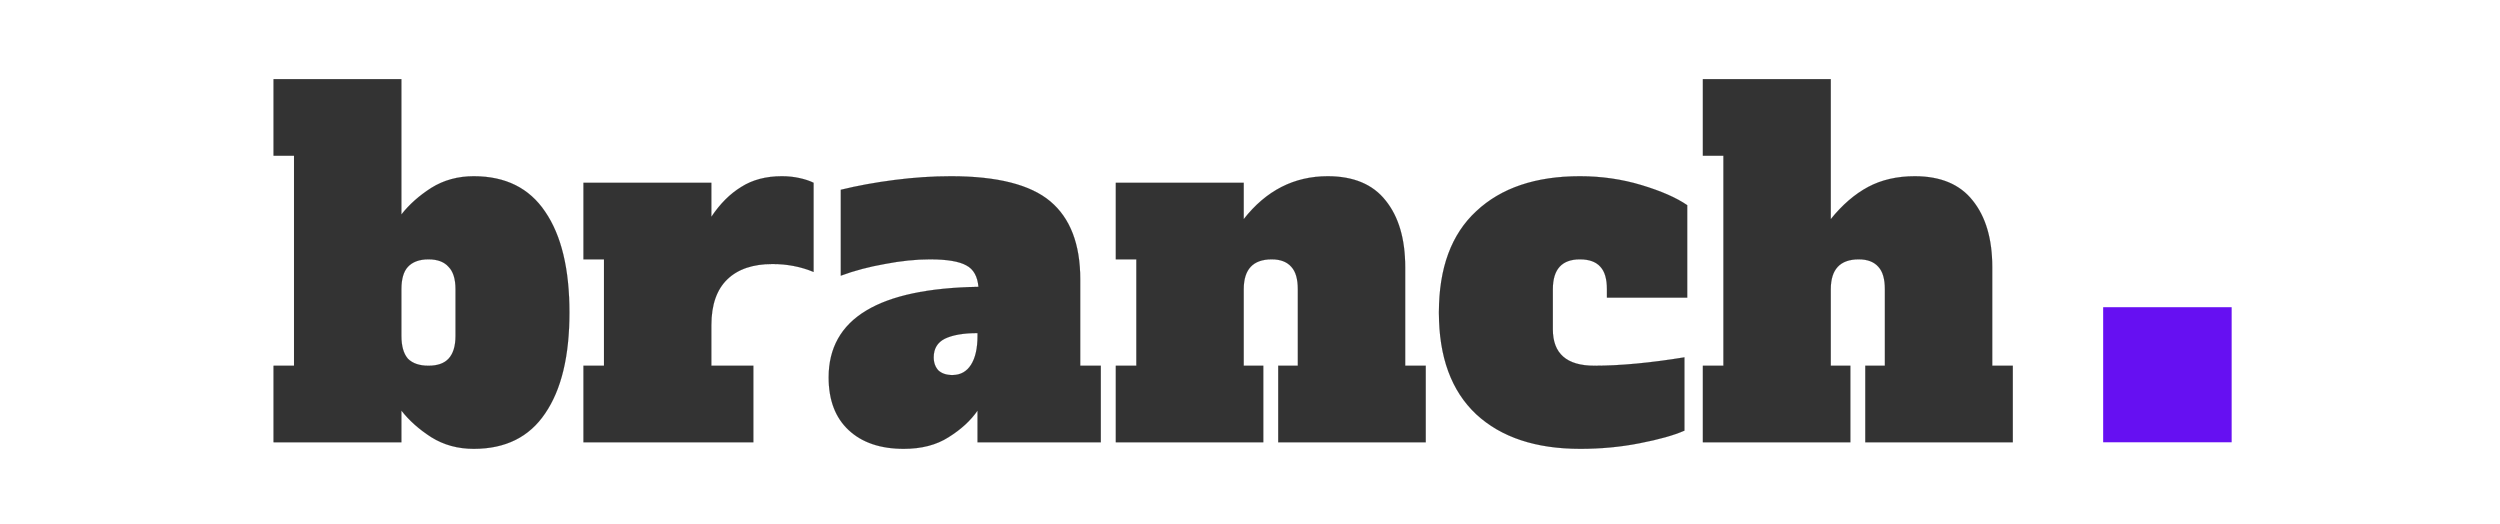 <svg xmlns="http://www.w3.org/2000/svg" width="32768" height="6874" viewBox="0 0 32768 6874" fill="none"><g clip-path="url(#clip0_5_4)"><path d="M27566.6 5797.1V4026.6H29250.7V5797.1H27566.6Z" fill="#6610F2"></path><mask id="path-2-outside-1_5_4" maskUnits="userSpaceOnUse" x="3584" y="1036.64" width="22799.1" height="4846.88" fill="black"><rect fill="white" x="3584" y="1036.64" width="22799.1" height="4846.88"></rect><path d="M6209.3 5882.74C6001.3 5882.74 5815.74 5831.76 5652.6 5729.8C5493.55 5627.84 5363.04 5511.61 5261.08 5381.1V5797.1H3584.87V4793.82H3854.04V2040.91H3584.87V1037.63H5261.08V2811.73C5363.04 2681.22 5493.55 2564.98 5652.6 2463.02C5815.74 2361.06 6001.3 2310.09 6209.3 2310.09C6625.3 2310.09 6937.29 2465.06 7145.29 2775.02C7357.36 3084.98 7463.4 3525.44 7463.4 4096.41C7463.4 4667.39 7357.36 5107.85 7145.29 5417.81C6937.29 5727.76 6625.3 5882.74 6209.3 5882.74ZM5615.9 4793.82C5734.17 4793.82 5821.86 4763.23 5878.95 4702.05C5940.13 4636.8 5970.72 4536.88 5970.72 4402.29V3790.54C5970.72 3655.95 5940.13 3558.07 5878.95 3496.89C5821.86 3431.64 5734.17 3399.01 5615.9 3399.01C5497.63 3399.01 5407.9 3431.64 5346.73 3496.89C5289.63 3558.07 5261.08 3655.95 5261.08 3790.54V4402.29C5261.08 4536.88 5289.63 4636.8 5346.73 4702.05C5407.9 4763.23 5497.63 4793.82 5615.9 4793.82ZM10247.6 2310.09C10329.1 2310.09 10406.6 2318.24 10480 2334.56C10553.4 2350.87 10614.6 2371.26 10663.6 2395.73V3564.19C10496.3 3494.85 10316.9 3460.19 10125.2 3460.19C9868.27 3460.19 9670.47 3527.48 9531.81 3662.07C9393.14 3796.65 9323.81 3996.49 9323.81 4261.59V4793.82H9874.39V5797.1H7647.6V4793.82H7916.77V3399.01H7647.6V2395.73H9323.81V2842.31C9438 2671.02 9568.51 2540.51 9715.33 2450.79C9862.16 2356.99 10039.6 2310.09 10247.6 2310.09ZM14428 4793.82V5797.1H12812.9V5381.1C12723.2 5511.61 12596.8 5627.84 12433.6 5729.8C12274.6 5831.76 12078.8 5882.74 11846.3 5882.74C11540.5 5882.74 11299.8 5801.17 11124.5 5638.04C10949.1 5474.9 10861.4 5244.48 10861.4 4946.75C10861.4 4175.94 11516 3780.34 12825.2 3759.95C12812.9 3621.28 12759.9 3527.48 12666.1 3478.54C12572.3 3425.52 12413.2 3399.01 12188.9 3399.01C12005.4 3399.01 11807.6 3419.4 11595.5 3460.19C11387.5 3496.89 11195.8 3547.87 11020.5 3613.13V2487.49C11236.6 2434.48 11471.1 2391.65 11724 2359.03C11976.9 2326.4 12223.6 2310.09 12464.2 2310.09C13071.9 2310.09 13506.2 2420.2 13767.3 2640.43C14028.3 2860.67 14158.8 3201.21 14158.8 3662.07V4793.82H14428ZM12812.9 4365.59C12629.4 4365.59 12486.7 4390.06 12384.7 4439C12286.8 4487.94 12237.9 4569.5 12237.9 4683.7C12237.9 4753.03 12258.3 4810.13 12299 4854.99C12343.9 4895.77 12405.1 4916.17 12482.6 4916.17C12588.6 4916.17 12670.2 4871.3 12727.3 4781.58C12784.4 4691.86 12812.9 4565.43 12812.9 4402.29V4365.59ZM18687.2 4793.82V5797.1H16754.1V4793.82H17011V3790.54C17011 3655.95 16982.5 3558.07 16925.4 3496.89C16868.3 3431.64 16782.6 3399.01 16668.4 3399.01C16423.7 3399.01 16301.4 3529.52 16301.4 3790.54V4793.82H16558.3V5797.1H14625.2V4793.82H14894.3V3399.01H14625.2V2395.73H16301.4V2872.9C16595 2497.69 16962.1 2310.09 17402.5 2310.09C17741 2310.09 17993.9 2416.12 18161.1 2628.2C18332.4 2840.27 18418 3131.88 18418 3503.01V4793.82H18687.2ZM20713.9 5882.74C20130.7 5882.74 19675.9 5731.84 19349.7 5430.04C19023.4 5124.16 18860.3 4679.62 18860.3 4096.41C18860.3 3513.21 19023.4 3070.7 19349.7 2768.9C19675.9 2463.02 20128.6 2310.09 20707.8 2310.09C20989.2 2310.09 21258.4 2348.83 21515.3 2426.32C21772.2 2503.81 21972.1 2591.49 22114.8 2689.37V3900.65H21062.6V3790.54C21062.6 3655.95 21034 3558.07 20977 3496.89C20919.9 3431.64 20830.1 3399.01 20707.8 3399.01C20471.2 3399.01 20353 3529.52 20353 3790.54V4316.65C20353 4634.76 20534.4 4793.82 20897.4 4793.82C21235.9 4793.82 21629.5 4757.11 22078.1 4683.7V5644.16C21939.4 5705.33 21743.7 5760.39 21490.8 5809.33C21242 5858.27 20983.1 5882.74 20713.9 5882.74ZM26382 4793.82V5797.1H24448.8V4793.82H24705.7V3790.54C24705.7 3655.95 24677.2 3558.07 24620.1 3496.89C24563 3431.64 24477.4 3399.01 24363.2 3399.01C24118.5 3399.01 23996.1 3529.52 23996.1 3790.54V4793.82H24253V5797.1H22319.9V4793.82H22589.1V2040.91H22319.9V1037.63H23996.1V2872.9C24147 2685.3 24310.1 2544.59 24485.5 2450.79C24660.9 2356.99 24864.8 2310.09 25097.3 2310.09C25435.8 2310.09 25688.6 2416.12 25855.9 2628.2C26027.1 2840.27 26112.8 3131.88 26112.8 3503.01V4793.82H26382Z"></path></mask><path d="M6209.3 5882.74C6001.3 5882.74 5815.74 5831.76 5652.6 5729.8C5493.55 5627.84 5363.04 5511.61 5261.08 5381.1V5797.1H3584.87V4793.82H3854.04V2040.91H3584.87V1037.63H5261.08V2811.73C5363.04 2681.22 5493.55 2564.98 5652.6 2463.02C5815.74 2361.06 6001.3 2310.09 6209.3 2310.09C6625.3 2310.09 6937.29 2465.06 7145.29 2775.02C7357.36 3084.98 7463.4 3525.44 7463.4 4096.41C7463.4 4667.39 7357.36 5107.85 7145.29 5417.81C6937.29 5727.76 6625.3 5882.74 6209.3 5882.74ZM5615.9 4793.82C5734.17 4793.82 5821.86 4763.23 5878.95 4702.05C5940.13 4636.8 5970.72 4536.88 5970.72 4402.29V3790.54C5970.72 3655.95 5940.13 3558.07 5878.95 3496.89C5821.86 3431.64 5734.17 3399.01 5615.9 3399.01C5497.63 3399.01 5407.9 3431.64 5346.73 3496.89C5289.63 3558.07 5261.08 3655.95 5261.08 3790.54V4402.29C5261.08 4536.88 5289.63 4636.8 5346.73 4702.05C5407.9 4763.23 5497.63 4793.82 5615.9 4793.82ZM10247.6 2310.09C10329.1 2310.09 10406.6 2318.24 10480 2334.56C10553.4 2350.87 10614.6 2371.26 10663.6 2395.73V3564.19C10496.3 3494.85 10316.9 3460.19 10125.2 3460.19C9868.27 3460.19 9670.47 3527.48 9531.81 3662.07C9393.14 3796.65 9323.81 3996.49 9323.81 4261.59V4793.82H9874.39V5797.1H7647.6V4793.82H7916.77V3399.01H7647.6V2395.73H9323.81V2842.31C9438 2671.02 9568.51 2540.51 9715.33 2450.79C9862.16 2356.99 10039.6 2310.09 10247.6 2310.09ZM14428 4793.82V5797.1H12812.9V5381.1C12723.2 5511.61 12596.8 5627.84 12433.6 5729.8C12274.6 5831.76 12078.8 5882.74 11846.3 5882.74C11540.5 5882.74 11299.8 5801.17 11124.5 5638.04C10949.1 5474.9 10861.4 5244.48 10861.4 4946.75C10861.4 4175.94 11516 3780.34 12825.2 3759.95C12812.9 3621.28 12759.9 3527.48 12666.1 3478.54C12572.3 3425.52 12413.2 3399.01 12188.9 3399.01C12005.4 3399.01 11807.6 3419.4 11595.5 3460.19C11387.5 3496.89 11195.8 3547.87 11020.5 3613.13V2487.49C11236.6 2434.48 11471.1 2391.65 11724 2359.03C11976.9 2326.4 12223.6 2310.09 12464.2 2310.09C13071.9 2310.09 13506.2 2420.2 13767.3 2640.43C14028.3 2860.67 14158.8 3201.21 14158.8 3662.07V4793.82H14428ZM12812.9 4365.59C12629.4 4365.59 12486.7 4390.06 12384.7 4439C12286.8 4487.94 12237.9 4569.5 12237.9 4683.7C12237.9 4753.03 12258.3 4810.13 12299 4854.99C12343.9 4895.77 12405.1 4916.17 12482.6 4916.17C12588.6 4916.17 12670.2 4871.3 12727.3 4781.58C12784.4 4691.86 12812.9 4565.43 12812.9 4402.29V4365.59ZM18687.2 4793.82V5797.1H16754.1V4793.82H17011V3790.54C17011 3655.95 16982.5 3558.07 16925.4 3496.89C16868.3 3431.64 16782.6 3399.01 16668.4 3399.01C16423.7 3399.01 16301.4 3529.52 16301.4 3790.54V4793.82H16558.3V5797.1H14625.2V4793.82H14894.3V3399.01H14625.2V2395.73H16301.4V2872.9C16595 2497.69 16962.1 2310.09 17402.5 2310.09C17741 2310.09 17993.9 2416.12 18161.1 2628.2C18332.4 2840.27 18418 3131.88 18418 3503.01V4793.82H18687.2ZM20713.9 5882.74C20130.7 5882.74 19675.9 5731.84 19349.7 5430.04C19023.4 5124.16 18860.3 4679.62 18860.3 4096.41C18860.3 3513.21 19023.4 3070.7 19349.7 2768.9C19675.9 2463.02 20128.6 2310.09 20707.8 2310.09C20989.2 2310.09 21258.4 2348.83 21515.3 2426.32C21772.2 2503.81 21972.1 2591.49 22114.8 2689.37V3900.65H21062.6V3790.54C21062.6 3655.95 21034 3558.07 20977 3496.89C20919.9 3431.64 20830.1 3399.01 20707.8 3399.01C20471.2 3399.01 20353 3529.52 20353 3790.54V4316.65C20353 4634.76 20534.4 4793.82 20897.4 4793.82C21235.9 4793.82 21629.5 4757.11 22078.1 4683.7V5644.16C21939.4 5705.33 21743.7 5760.39 21490.8 5809.33C21242 5858.27 20983.1 5882.74 20713.9 5882.74ZM26382 4793.82V5797.1H24448.8V4793.82H24705.7V3790.54C24705.7 3655.95 24677.2 3558.07 24620.1 3496.89C24563 3431.64 24477.4 3399.01 24363.2 3399.01C24118.5 3399.01 23996.1 3529.52 23996.1 3790.54V4793.82H24253V5797.1H22319.9V4793.82H22589.1V2040.91H22319.9V1037.63H23996.1V2872.9C24147 2685.3 24310.1 2544.59 24485.5 2450.79C24660.9 2356.99 24864.8 2310.09 25097.3 2310.09C25435.8 2310.09 25688.6 2416.12 25855.9 2628.2C26027.1 2840.27 26112.8 3131.88 26112.8 3503.01V4793.82H26382Z" fill="#333333"></path><path d="M5652.6 5729.8L5652.22 5730.41L5652.22 5730.41L5652.22 5730.41L5652.6 5729.8ZM5261.08 5381.1L5261.65 5380.66L5260.36 5379.01V5381.1H5261.08ZM5261.08 5797.1V5797.82H5261.8V5797.1H5261.08ZM3584.87 5797.1H3584.15V5797.82H3584.87V5797.1ZM3584.87 4793.82V4793.1H3584.15V4793.82H3584.87ZM3854.04 4793.82V4794.54H3854.76V4793.82H3854.04ZM3854.04 2040.91H3854.76V2040.19H3854.04V2040.91ZM3584.87 2040.91H3584.15V2041.63H3584.87V2040.91ZM3584.87 1037.63V1036.91H3584.15V1037.63H3584.87ZM5261.08 1037.63H5261.8V1036.91H5261.08V1037.63ZM5261.08 2811.73H5260.36V2813.82L5261.65 2812.17L5261.08 2811.73ZM5652.6 2463.02L5652.22 2462.41L5652.22 2462.42L5652.22 2462.42L5652.6 2463.02ZM7145.29 2775.02L7144.69 2775.42L7144.69 2775.42L7144.69 2775.43L7145.29 2775.02ZM7145.29 5417.81L7144.69 5417.4L7144.69 5417.4L7144.69 5417.41L7145.29 5417.81ZM5878.95 4702.05L5878.43 4701.56L5878.43 4701.56L5878.95 4702.05ZM5878.95 3496.89L5878.41 3497.37L5878.43 3497.38L5878.44 3497.4L5878.95 3496.89ZM5346.73 3496.89L5346.2 3496.4L5346.2 3496.4L5346.73 3496.89ZM5346.73 4702.05L5346.18 4702.53L5346.2 4702.54L5346.22 4702.56L5346.73 4702.05ZM6209.3 5882.02C6001.43 5882.02 5816 5831.07 5652.99 5729.19L5652.22 5730.41C5815.48 5832.45 6001.18 5883.46 6209.3 5883.46V5882.02ZM5652.99 5729.2C5493.99 5627.27 5363.55 5511.09 5261.65 5380.66L5260.51 5381.54C5362.53 5512.12 5493.1 5628.41 5652.22 5730.41L5652.99 5729.2ZM5260.36 5381.1V5797.1H5261.8V5381.1H5260.36ZM5261.08 5796.38H3584.87V5797.82H5261.08V5796.38ZM3585.59 5797.1V4793.82H3584.15V5797.1H3585.59ZM3584.87 4794.54H3854.04V4793.1H3584.87V4794.54ZM3854.76 4793.82V2040.91H3853.32V4793.82H3854.76ZM3854.04 2040.19H3584.87V2041.63H3854.04V2040.19ZM3585.59 2040.91V1037.63H3584.15V2040.91H3585.59ZM3584.87 1038.35H5261.08V1036.91H3584.87V1038.35ZM5260.36 1037.63V2811.73H5261.8V1037.63H5260.36ZM5261.65 2812.17C5363.55 2681.73 5493.99 2565.55 5652.99 2463.63L5652.22 2462.42C5493.1 2564.42 5362.53 2680.7 5260.51 2811.28L5261.65 2812.17ZM5652.99 2463.63C5816 2361.75 6001.43 2310.8 6209.3 2310.8V2309.37C6001.18 2309.37 5815.48 2360.38 5652.22 2462.41L5652.99 2463.63ZM6209.3 2310.8C6625.09 2310.8 6936.84 2465.69 7144.69 2775.42L7145.89 2774.62C6937.74 2464.44 6625.5 2309.37 6209.3 2309.37V2310.8ZM7144.69 2775.43C7356.66 3085.22 7462.68 3525.52 7462.68 4096.41H7464.12C7464.12 3525.37 7358.07 3084.74 7145.88 2774.61L7144.69 2775.43ZM7462.68 4096.41C7462.68 4667.31 7356.66 5107.61 7144.69 5417.4L7145.88 5418.21C7358.07 5108.09 7464.12 4667.46 7464.12 4096.41H7462.68ZM7144.69 5417.41C6936.84 5727.14 6625.09 5882.02 6209.3 5882.02V5883.46C6625.5 5883.46 6937.74 5728.39 7145.89 5418.21L7144.69 5417.41ZM5615.9 4794.54C5734.29 4794.54 5822.2 4763.92 5879.48 4702.54L5878.43 4701.56C5821.51 4762.54 5734.06 4793.1 5615.9 4793.1V4794.54ZM5879.48 4702.54C5940.83 4637.1 5971.44 4536.97 5971.44 4402.29H5970C5970 4536.79 5939.43 4636.49 5878.43 4701.56L5879.48 4702.54ZM5971.44 4402.29V3790.54H5970V4402.29H5971.44ZM5971.44 3790.54C5971.44 3655.86 5940.83 3557.75 5879.46 3496.38L5878.44 3497.4C5939.43 3558.38 5970 3656.04 5970 3790.54H5971.44ZM5879.5 3496.42C5822.22 3430.96 5734.3 3398.29 5615.9 3398.29V3399.73C5734.04 3399.73 5821.5 3432.32 5878.41 3497.37L5879.5 3496.42ZM5615.9 3398.29C5497.49 3398.29 5407.55 3430.96 5346.2 3496.4L5347.25 3497.38C5408.25 3432.32 5497.76 3399.73 5615.9 3399.73V3398.29ZM5346.2 3496.4C5288.92 3557.77 5260.36 3655.87 5260.36 3790.54H5261.8C5261.8 3656.03 5290.34 3558.36 5347.25 3497.38L5346.2 3496.4ZM5260.36 3790.54V4402.29H5261.8V3790.54H5260.36ZM5260.36 4402.29C5260.36 4536.96 5288.92 4637.08 5346.18 4702.53L5347.27 4701.58C5290.33 4636.51 5261.8 4536.8 5261.8 4402.29H5260.36ZM5346.22 4702.56C5407.57 4763.91 5497.51 4794.54 5615.9 4794.54V4793.1C5497.74 4793.1 5408.23 4762.54 5347.23 4701.54L5346.22 4702.56ZM10480 2334.56L10479.9 2335.26L10480 2334.56ZM10663.6 2395.73H10664.3V2395.29L10663.9 2395.09L10663.6 2395.73ZM10663.6 3564.19L10663.3 3564.85L10664.3 3565.26V3564.19H10663.6ZM9531.81 3662.07L9532.31 3662.58V3662.58L9531.81 3662.07ZM9323.81 4793.82H9323.09V4794.54H9323.81V4793.82ZM9874.39 4793.82H9875.11V4793.1H9874.39V4793.82ZM9874.39 5797.1V5797.82H9875.11V5797.1H9874.39ZM7647.6 5797.1H7646.88V5797.82H7647.6V5797.1ZM7647.6 4793.82V4793.1H7646.88V4793.82H7647.6ZM7916.77 4793.82V4794.54H7917.49V4793.82H7916.77ZM7916.77 3399.01H7917.49V3398.29H7916.77V3399.01ZM7647.6 3399.01H7646.88V3399.73H7647.6V3399.01ZM7647.6 2395.73V2395.01H7646.88V2395.73H7647.6ZM9323.81 2395.73H9324.53V2395.01H9323.81V2395.73ZM9323.81 2842.31H9323.09V2844.69L9324.41 2842.71L9323.81 2842.31ZM9715.33 2450.79L9715.71 2451.4L9715.71 2451.4L9715.72 2451.4L9715.33 2450.79ZM10247.6 2310.8C10329.1 2310.8 10406.5 2318.96 10479.9 2335.26L10480.2 2333.85C10406.7 2317.53 10329.2 2309.37 10247.6 2309.37V2310.8ZM10479.9 2335.26C10553.2 2351.56 10614.4 2371.94 10663.2 2396.37L10663.9 2395.09C10614.9 2370.58 10553.6 2350.17 10480.2 2333.85L10479.9 2335.26ZM10662.8 2395.73V3564.19H10664.3V2395.73H10662.8ZM10663.8 3563.52C10496.5 3494.15 10317 3459.47 10125.2 3459.47V3460.91C10316.8 3460.91 10496.2 3495.56 10663.3 3564.85L10663.8 3563.52ZM10125.2 3459.47C9868.15 3459.47 9670.14 3526.79 9531.31 3661.55L9532.31 3662.58C9670.8 3528.17 9868.4 3460.91 10125.2 3460.91V3459.47ZM9531.31 3661.55C9392.46 3796.32 9323.09 3996.37 9323.09 4261.59H9324.53C9324.53 3996.61 9393.83 3796.99 9532.31 3662.58L9531.31 3661.55ZM9323.09 4261.59V4793.82H9324.53V4261.59H9323.09ZM9323.81 4794.54H9874.39V4793.1H9323.81V4794.54ZM9873.67 4793.82V5797.1H9875.11V4793.82H9873.67ZM9874.39 5796.38H7647.6V5797.82H9874.39V5796.38ZM7648.32 5797.1V4793.82H7646.88V5797.1H7648.32ZM7647.6 4794.54H7916.77V4793.1H7647.6V4794.54ZM7917.49 4793.82V3399.01H7916.05V4793.82H7917.49ZM7916.77 3398.29H7647.6V3399.73H7916.77V3398.29ZM7648.32 3399.01V2395.73H7646.88V3399.01H7648.32ZM7647.6 2396.45H9323.81V2395.01H7647.6V2396.45ZM9323.09 2395.73V2842.31H9324.53V2395.73H9323.09ZM9324.41 2842.71C9438.56 2671.49 9568.99 2541.06 9715.71 2451.4L9714.96 2450.17C9568.03 2539.96 9437.45 2670.55 9323.21 2841.91L9324.41 2842.71ZM9715.72 2451.4C9862.41 2357.68 10039.7 2310.8 10247.6 2310.8V2309.37C10039.5 2309.37 9861.9 2356.29 9714.95 2450.18L9715.72 2451.4ZM14428 4793.82H14428.7V4793.1H14428V4793.82ZM14428 5797.1V5797.82H14428.7V5797.1H14428ZM12812.9 5797.1H12812.2V5797.82H12812.9V5797.1ZM12812.9 5381.1H12813.6V5378.78L12812.3 5380.69L12812.9 5381.1ZM12433.6 5729.8L12433.3 5729.19L12433.2 5729.19L12433.2 5729.2L12433.6 5729.8ZM11124.5 5638.04L11125 5637.51L11124.5 5638.04ZM12825.2 3759.95L12825.2 3760.67L12825.9 3760.66L12825.9 3759.88L12825.2 3759.95ZM12666.1 3478.54L12665.7 3479.17L12665.8 3479.17L12665.8 3479.18L12666.1 3478.54ZM11595.5 3460.19L11595.7 3460.9L11595.7 3460.89L11595.7 3460.89L11595.5 3460.19ZM11020.5 3613.13H11019.8V3614.16L11020.7 3613.8L11020.5 3613.13ZM11020.5 2487.49L11020.3 2486.8L11019.8 2486.93V2487.49H11020.5ZM14158.8 4793.82H14158.1V4794.54H14158.8V4793.82ZM12812.9 4365.59H12813.6V4364.87H12812.9V4365.59ZM12384.7 4439L12384.4 4438.35L12384.4 4438.35L12384.4 4438.35L12384.7 4439ZM12299 4854.99L12298.5 4855.48L12298.5 4855.5L12298.6 4855.52L12299 4854.99ZM14427.2 4793.82V5797.1H14428.7V4793.82H14427.2ZM14428 5796.38H12812.9V5797.82H14428V5796.38ZM12813.6 5797.1V5381.1H12812.2V5797.1H12813.6ZM12812.3 5380.69C12722.7 5511.1 12596.3 5627.27 12433.3 5729.19L12434 5730.41C12597.2 5628.41 12723.7 5512.11 12813.5 5381.51L12812.3 5380.69ZM12433.2 5729.2C12274.3 5831.07 12078.7 5882.02 11846.3 5882.02V5883.46C12078.9 5883.46 12274.8 5832.46 12434 5730.41L12433.2 5729.2ZM11846.3 5882.02C11540.6 5882.02 11300.2 5800.49 11125 5637.51L11124 5638.57C11299.5 5801.86 11540.3 5883.46 11846.3 5883.46V5882.02ZM11125 5637.51C10949.8 5474.54 10862.1 5244.33 10862.1 4946.75H10860.7C10860.7 5244.62 10948.4 5475.26 11124 5638.57L11125 5637.51ZM10862.1 4946.75C10862.1 4561.6 11025.7 4270.23 11352.7 4072.56C11679.9 3874.86 12170.6 3770.86 12825.2 3760.67L12825.1 3759.23C12170.5 3769.42 11679.4 3873.43 11352 4071.33C11024.5 4269.26 10860.7 4561.1 10860.7 4946.75H10862.1ZM12825.9 3759.88C12813.6 3621.06 12760.5 3526.99 12666.4 3477.9L12665.8 3479.18C12759.3 3527.97 12812.2 3621.5 12824.4 3760.01L12825.9 3759.88ZM12666.5 3477.91C12572.5 3424.8 12413.3 3398.29 12188.9 3398.29V3399.73C12413.2 3399.73 12572.1 3426.25 12665.7 3479.17L12666.5 3477.91ZM12188.9 3398.29C12005.4 3398.29 11807.5 3418.69 11595.4 3459.48L11595.7 3460.89C11807.7 3420.12 12005.5 3399.73 12188.9 3399.73V3398.29ZM11595.4 3459.48C11387.4 3496.19 11195.6 3547.18 11020.2 3612.45L11020.7 3613.8C11196.1 3548.56 11387.7 3497.59 11595.7 3460.9L11595.4 3459.48ZM11021.2 3613.13V2487.49H11019.8V3613.13H11021.2ZM11020.6 2488.19C11236.8 2435.18 11471.3 2392.36 11724.1 2359.74L11723.9 2358.31C11471 2390.94 11236.5 2433.77 11020.3 2486.8L11020.6 2488.19ZM11724.1 2359.74C11976.9 2327.12 12223.6 2310.8 12464.2 2310.8V2309.37C12223.6 2309.37 11976.8 2325.68 11723.9 2358.31L11724.1 2359.74ZM12464.2 2310.8C13071.8 2310.8 13506 2420.92 13766.8 2640.98L13767.7 2639.88C13506.5 2419.48 13072 2309.37 12464.2 2309.37V2310.8ZM13766.8 2640.98C14027.6 2861.04 14158.1 3201.34 14158.1 3662.07H14159.5C14159.5 3201.08 14029 2860.3 13767.7 2639.88L13766.8 2640.98ZM14158.1 3662.07V4793.82H14159.5V3662.07H14158.1ZM14158.8 4794.54H14428V4793.1H14158.8V4794.54ZM12812.9 4364.87C12629.3 4364.87 12486.5 4389.34 12384.4 4438.35L12385 4439.65C12486.8 4390.77 12629.4 4366.31 12812.9 4366.31V4364.87ZM12384.4 4438.35C12335.3 4462.88 12298.5 4495.59 12274 4536.51C12249.4 4577.42 12237.2 4626.5 12237.2 4683.7H12238.6C12238.6 4626.71 12250.8 4577.9 12275.2 4537.25C12299.6 4496.6 12336.2 4464.06 12385 4439.64L12384.4 4438.35ZM12237.2 4683.7C12237.2 4753.18 12257.6 4810.46 12298.5 4855.48L12299.6 4854.51C12258.9 4809.8 12238.6 4752.88 12238.6 4683.7H12237.2ZM12298.6 4855.52C12343.6 4896.46 12405 4916.89 12482.6 4916.89V4915.45C12405.2 4915.45 12344.2 4895.09 12299.5 4854.46L12298.6 4855.52ZM12482.6 4916.89C12588.9 4916.89 12670.7 4871.9 12727.9 4781.97L12726.7 4781.19C12669.7 4870.71 12588.4 4915.45 12482.6 4915.45V4916.89ZM12727.9 4781.97C12785.1 4692.08 12813.6 4565.5 12813.6 4402.29H12812.2C12812.2 4565.36 12783.7 4691.63 12726.7 4781.19L12727.9 4781.97ZM12813.6 4402.29V4365.59H12812.2V4402.29H12813.6ZM18687.2 4793.82H18687.9V4793.1H18687.2V4793.82ZM18687.2 5797.1V5797.82H18687.9V5797.1H18687.2ZM16754.1 5797.1H16753.3V5797.82H16754.1V5797.1ZM16754.1 4793.82V4793.1H16753.3V4793.82H16754.1ZM17011 4793.82V4794.54H17011.7V4793.82H17011ZM16925.4 3496.89L16924.8 3497.37L16924.8 3497.37L16924.8 3497.38L16925.4 3496.89ZM16301.4 4793.82H16300.6V4794.54H16301.4V4793.82ZM16558.3 4793.82H16559V4793.1H16558.3V4793.82ZM16558.3 5797.1V5797.82H16559V5797.1H16558.3ZM14625.2 5797.1H14624.4V5797.82H14625.2V5797.1ZM14625.2 4793.82V4793.1H14624.4V4793.82H14625.2ZM14894.3 4793.82V4794.54H14895V4793.82H14894.3ZM14894.3 3399.01H14895V3398.29H14894.3V3399.01ZM14625.2 3399.01H14624.4V3399.73H14625.2V3399.01ZM14625.2 2395.73V2395.01H14624.4V2395.73H14625.2ZM16301.4 2395.73H16302.1V2395.01H16301.4V2395.73ZM16301.4 2872.9H16300.6V2874.99L16301.9 2873.34L16301.4 2872.9ZM18161.1 2628.2L18160.5 2628.64L18160.5 2628.65L18160.5 2628.65L18161.1 2628.2ZM18418 4793.82H18417.3V4794.54H18418V4793.82ZM18686.5 4793.82V5797.1H18687.9V4793.82H18686.5ZM18687.2 5796.38H16754.1V5797.82H18687.2V5796.38ZM16754.8 5797.1V4793.82H16753.3V5797.1H16754.8ZM16754.1 4794.54H17011V4793.1H16754.1V4794.54ZM17011.7 4793.82V3790.54H17010.3V4793.82H17011.7ZM17011.7 3790.54C17011.7 3655.87 16983.2 3557.77 16925.9 3496.4L16924.8 3497.38C16981.7 3558.36 17010.3 3656.03 17010.3 3790.54H17011.7ZM16925.9 3496.42C16868.6 3430.96 16782.8 3398.29 16668.4 3398.29V3399.73C16782.5 3399.73 16867.9 3432.31 16924.8 3497.37L16925.9 3496.42ZM16668.4 3398.29C16545.9 3398.29 16454 3430.95 16392.6 3496.4C16331.3 3561.84 16300.6 3659.93 16300.6 3790.54H16302.1C16302.1 3660.13 16332.7 3562.45 16393.7 3497.38C16454.7 3432.32 16546.2 3399.73 16668.4 3399.73V3398.29ZM16300.6 3790.54V4793.82H16302.1V3790.54H16300.6ZM16301.4 4794.54H16558.3V4793.1H16301.4V4794.54ZM16557.6 4793.82V5797.1H16559V4793.82H16557.6ZM16558.3 5796.38H14625.2V5797.82H16558.3V5796.38ZM14625.9 5797.1V4793.82H14624.4V5797.1H14625.9ZM14625.2 4794.54H14894.3V4793.1H14625.2V4794.54ZM14895 4793.82V3399.01H14893.6V4793.82H14895ZM14894.3 3398.29H14625.2V3399.73H14894.3V3398.29ZM14625.9 3399.01V2395.73H14624.4V3399.01H14625.9ZM14625.2 2396.45H16301.4V2395.01H14625.2V2396.45ZM16300.6 2395.73V2872.9H16302.1V2395.73H16300.6ZM16301.9 2873.34C16595.5 2498.29 16962.3 2310.8 17402.5 2310.8V2309.37C16961.8 2309.37 16594.6 2497.09 16300.8 2872.46L16301.9 2873.34ZM17402.5 2310.8C17740.9 2310.8 17993.5 2416.78 18160.5 2628.64L18161.7 2627.75C17994.3 2415.46 17741.2 2309.37 17402.5 2309.37V2310.8ZM18160.5 2628.65C18331.7 2840.56 18417.3 3131.98 18417.3 3503.01H18418.8C18418.8 3131.77 18333.1 2839.99 18161.7 2627.75L18160.5 2628.65ZM18417.3 3503.01V4793.82H18418.8V3503.01H18417.3ZM18418 4794.54H18687.2V4793.1H18418V4794.54ZM19349.7 5430.04L19349.2 5430.57L19349.2 5430.57L19349.7 5430.04ZM19349.7 2768.9L19350.2 2769.43L19350.2 2769.43L19349.7 2768.9ZM21515.3 2426.32L21515.1 2427.01L21515.3 2426.32ZM22114.8 2689.37H22115.5V2688.99L22115.2 2688.78L22114.8 2689.37ZM22114.8 3900.65V3901.37H22115.5V3900.65H22114.8ZM21062.6 3900.65H21061.9V3901.37H21062.6V3900.65ZM20977 3496.89L20976.4 3497.37L20976.4 3497.37L20976.4 3497.38L20977 3496.89ZM22078.1 4683.7H22078.8V4682.85L22078 4682.99L22078.1 4683.7ZM22078.1 5644.16L22078.4 5644.81L22078.8 5644.63V5644.16H22078.1ZM21490.8 5809.33L21490.7 5808.62L21490.7 5808.62L21490.8 5809.33ZM20713.9 5882.02C20130.8 5882.02 19676.3 5731.16 19350.2 5429.51L19349.2 5430.57C19675.6 5732.53 20130.6 5883.46 20713.9 5883.46V5882.02ZM19350.2 5429.52C19024.1 5123.81 18861 4679.49 18861 4096.41H18859.6C18859.6 4679.76 19022.7 5124.51 19349.2 5430.57L19350.2 5429.52ZM18861 4096.41C18861 3513.34 19024.1 3071.06 19350.2 2769.43L19349.2 2768.37C19022.7 3070.35 18859.6 3513.07 18859.6 4096.41H18861ZM19350.2 2769.43C19676.3 2463.71 20128.8 2310.8 20707.8 2310.8V2309.37C20128.5 2309.37 19675.6 2462.34 19349.2 2768.38L19350.2 2769.43ZM20707.8 2310.8C20989.1 2310.8 21258.2 2349.54 21515.1 2427.01L21515.5 2425.63C21258.5 2348.12 20989.3 2309.37 20707.8 2309.37V2310.8ZM21515.1 2427.01C21772 2504.49 21971.8 2592.15 22114.4 2689.97L22115.2 2688.78C21972.4 2590.84 21772.5 2503.13 21515.5 2425.63L21515.1 2427.01ZM22114.1 2689.37V3900.65H22115.5V2689.37H22114.1ZM22114.8 3899.93H21062.6V3901.37H22114.8V3899.93ZM21063.3 3900.65V3790.54H21061.9V3900.65H21063.3ZM21063.3 3790.54C21063.3 3655.87 21034.8 3557.77 20977.5 3496.4L20976.4 3497.38C21033.3 3558.36 21061.9 3656.03 21061.9 3790.54H21063.3ZM20977.5 3496.42C20920.2 3430.95 20830.2 3398.29 20707.8 3398.29V3399.73C20830 3399.73 20919.5 3432.32 20976.4 3497.37L20977.5 3496.42ZM20707.8 3398.29C20589.4 3398.29 20500.4 3430.96 20441.1 3496.41C20381.8 3561.85 20352.2 3659.93 20352.2 3790.54H20353.7C20353.7 3660.12 20383.2 3562.45 20442.2 3497.38C20501.2 3432.32 20589.6 3399.73 20707.8 3399.73V3398.29ZM20352.2 3790.54V4316.65H20353.7V3790.54H20352.2ZM20352.2 4316.65C20352.2 4475.84 20397.7 4595.36 20488.6 4675.06C20579.5 4754.75 20715.8 4794.54 20897.4 4794.54V4793.1C20716 4793.1 20580.1 4753.35 20489.5 4673.98C20399 4594.63 20353.7 4475.56 20353.7 4316.65H20352.2ZM20897.4 4794.54C21236 4794.54 21629.6 4757.82 22078.2 4684.41L22078 4682.99C21629.4 4756.4 21235.9 4793.1 20897.4 4793.1V4794.54ZM22077.4 4683.7V5644.16H22078.8V4683.7H22077.4ZM22077.8 5643.5C21939.2 5704.64 21743.5 5759.69 21490.7 5808.62L21491 5810.04C21743.8 5761.09 21939.7 5706.02 22078.4 5644.81L22077.8 5643.5ZM21490.7 5808.62C21242 5857.56 20983 5882.02 20713.9 5882.02V5883.46C20983.1 5883.46 21242.1 5858.99 21491 5810.04L21490.7 5808.62ZM26382 4793.82H26382.7V4793.1H26382V4793.82ZM26382 5797.1V5797.82H26382.7V5797.1H26382ZM24448.8 5797.1H24448.1V5797.82H24448.8V5797.1ZM24448.8 4793.82V4793.1H24448.1V4793.82H24448.8ZM24705.7 4793.82V4794.54H24706.5V4793.82H24705.7ZM24620.1 3496.89L24619.6 3497.37L24619.6 3497.37L24619.6 3497.38L24620.1 3496.89ZM23996.1 4793.82H23995.4V4794.54H23996.1V4793.82ZM24253 4793.82H24253.8V4793.1H24253V4793.82ZM24253 5797.1V5797.82H24253.8V5797.1H24253ZM22319.9 5797.1H22319.2V5797.82H22319.9V5797.1ZM22319.9 4793.82V4793.1H22319.2V4793.82H22319.9ZM22589.1 4793.82V4794.54H22589.8V4793.82H22589.1ZM22589.1 2040.91H22589.8V2040.19H22589.1V2040.91ZM22319.9 2040.91H22319.2V2041.63H22319.9V2040.91ZM22319.9 1037.63V1036.91H22319.2V1037.63H22319.9ZM23996.1 1037.63H23996.8V1036.91H23996.1V1037.63ZM23996.1 2872.9H23995.4V2874.94L23996.7 2873.35L23996.1 2872.9ZM24485.5 2450.79L24485.2 2450.15L24485.5 2450.79ZM25855.9 2628.2L25855.3 2628.64L25855.3 2628.65L25855.3 2628.65L25855.9 2628.2ZM26112.8 4793.82H26112.1V4794.54H26112.8V4793.82ZM26381.2 4793.82V5797.1H26382.7V4793.82H26381.2ZM26382 5796.38H24448.8V5797.82H26382V5796.38ZM24449.5 5797.1V4793.82H24448.1V5797.1H24449.5ZM24448.8 4794.54H24705.7V4793.1H24448.8V4794.54ZM24706.5 4793.82V3790.54H24705V4793.82H24706.5ZM24706.5 3790.54C24706.5 3655.87 24677.9 3557.77 24620.6 3496.4L24619.6 3497.38C24676.5 3558.36 24705 3656.03 24705 3790.54H24706.5ZM24620.6 3496.42C24563.4 3430.96 24477.5 3398.29 24363.2 3398.29V3399.73C24477.2 3399.73 24562.6 3432.31 24619.6 3497.37L24620.6 3496.42ZM24363.2 3398.29C24240.7 3398.29 24148.7 3430.95 24087.4 3496.4C24026 3561.84 23995.4 3659.93 23995.4 3790.54H23996.8C23996.8 3660.13 24027.4 3562.45 24088.4 3497.38C24149.4 3432.32 24240.9 3399.73 24363.2 3399.73V3398.29ZM23995.4 3790.54V4793.82H23996.8V3790.54H23995.4ZM23996.1 4794.54H24253V4793.1H23996.1V4794.54ZM24252.3 4793.82V5797.1H24253.8V4793.82H24252.3ZM24253 5796.38H22319.9V5797.82H24253V5796.38ZM22320.6 5797.1V4793.82H22319.2V5797.1H22320.6ZM22319.9 4794.54H22589.1V4793.1H22319.9V4794.54ZM22589.8 4793.82V2040.91H22588.4V4793.82H22589.8ZM22589.1 2040.19H22319.9V2041.63H22589.1V2040.19ZM22320.6 2040.91V1037.63H22319.2V2040.91H22320.6ZM22319.9 1038.35H23996.1V1036.91H22319.9V1038.35ZM23995.4 1037.63V2872.9H23996.8V1037.63H23995.4ZM23996.7 2873.35C24147.5 2685.81 24310.6 2545.17 24485.9 2451.42L24485.2 2450.15C24309.7 2544.01 24146.5 2684.78 23995.6 2872.45L23996.7 2873.35ZM24485.9 2451.42C24661.1 2357.69 24864.9 2310.8 25097.3 2310.8V2309.37C24864.7 2309.37 24660.7 2356.29 24485.2 2450.15L24485.9 2451.42ZM25097.3 2310.8C25435.6 2310.8 25688.2 2416.78 25855.3 2628.64L25856.4 2627.75C25689 2415.46 25435.9 2309.37 25097.3 2309.37V2310.8ZM25855.3 2628.65C26026.4 2840.56 26112.1 3131.98 26112.1 3503.01H26113.5C26113.5 3131.77 26027.8 2839.99 25856.4 2627.75L25855.3 2628.65ZM26112.1 3503.01V4793.82H26113.5V3503.01H26112.1ZM26112.8 4794.54H26382V4793.1H26112.8V4794.54Z" fill="black" mask="url(#path-2-outside-1_5_4)"></path></g><defs><clipPath id="clip0_5_4"><rect width="80384" height="16861" fill="white" transform="scale(0.408)"></rect></clipPath></defs></svg>